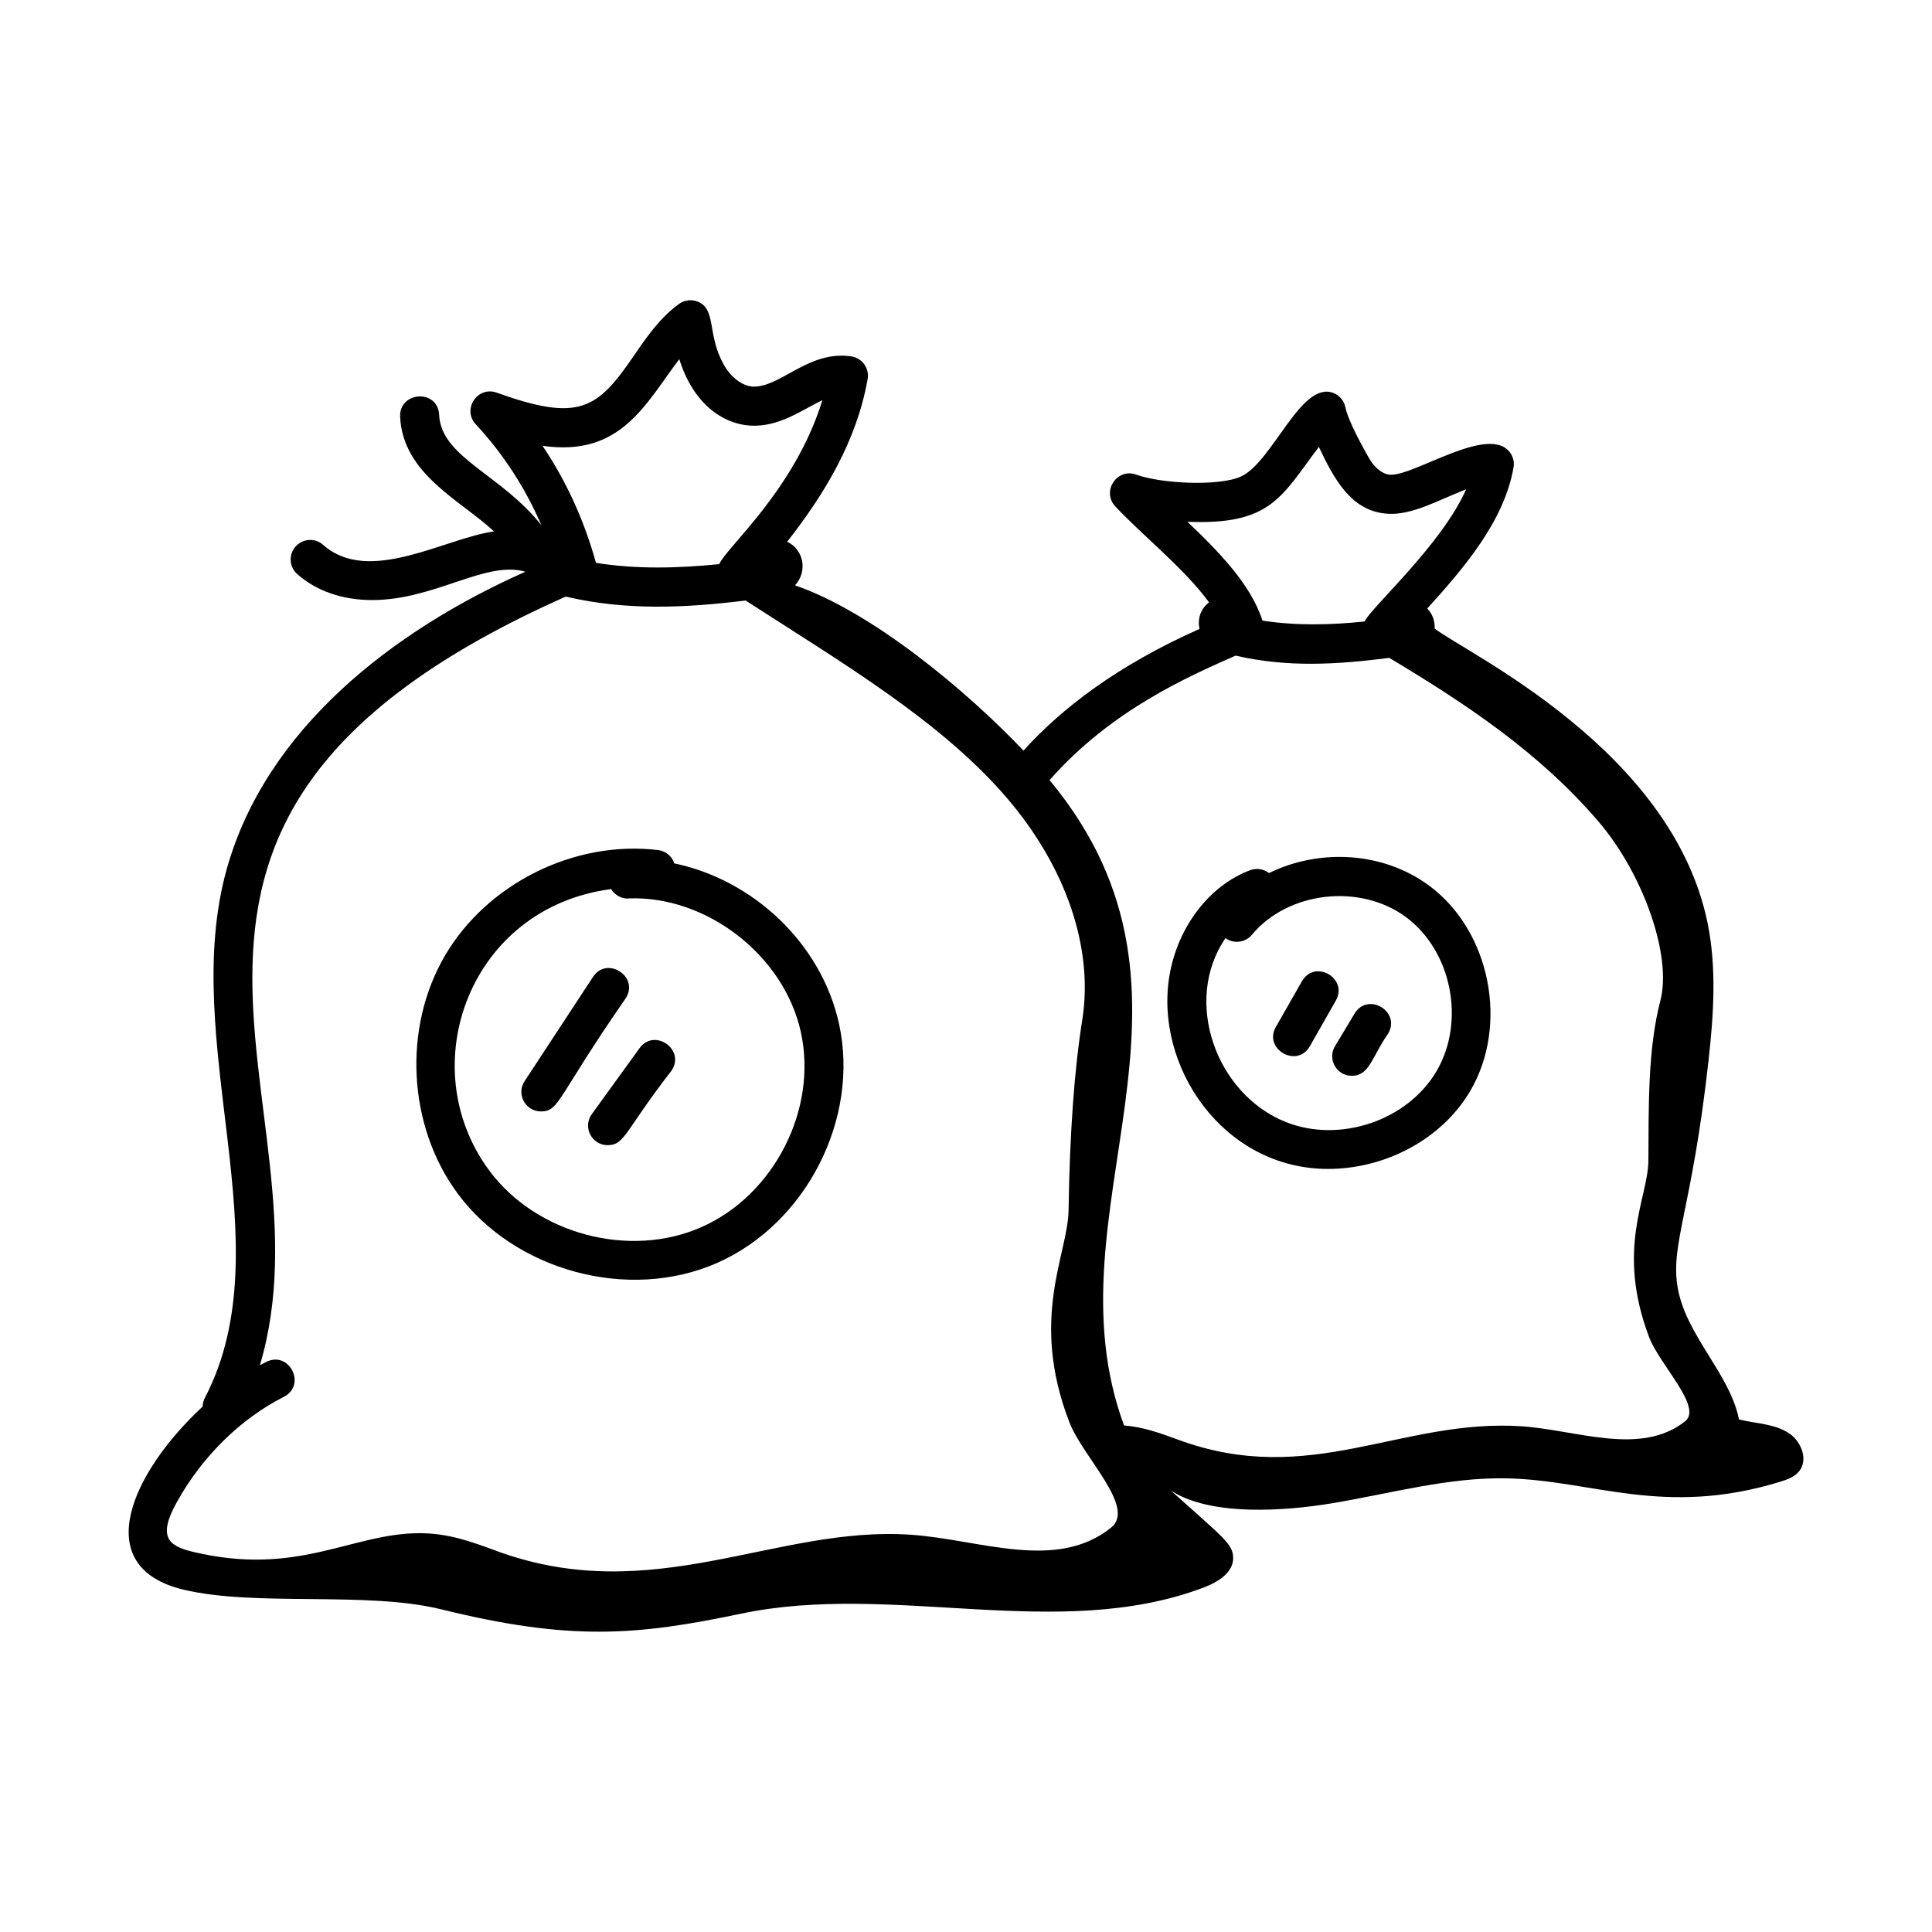 <?xml version="1.0" encoding="UTF-8"?>
<!-- Uploaded to: SVG Repo, www.svgrepo.com, Generator: SVG Repo Mixer Tools -->
<svg fill="#000000" width="800px" height="800px" version="1.1" viewBox="144 144 512 512" xmlns="http://www.w3.org/2000/svg">
 <g>
  <path d="m334.07 478.68c23.629-10.434 37.805-38.289 32.27-63.406-4.684-21.258-22.699-38.102-43.633-42.461-0.602-1.848-2.231-3.281-4.285-3.531-22.094-2.676-45.316 8.809-56.527 28.012-11.215 19.195-9.828 45.102 3.375 62.988 15.117 20.484 45.273 28.766 68.801 18.398zm-28.133-99.062c0.957 1.559 2.906 2.684 4.625 2.473 20.656-0.809 41.191 15.078 45.668 35.402 4.508 20.48-7.062 43.195-26.34 51.707-19.121 8.453-43.828 1.812-56.289-15.07-20.371-27.582-5.207-69.594 32.336-74.512z"/>
  <path d="m495.96 453.78c14.984 0 30.051-7.731 37.648-20.637 10.305-17.496 5.352-42.406-10.816-54.398-12.266-9.098-29.168-9.906-42.492-3.375-1.375-1.059-3.254-1.41-4.981-0.762-10.742 4.004-19.129 14.883-21.363 27.727-4.199 24.156 14.168 51.445 42.004 51.445zm-27.195-61.156c2.176 1.562 5.238 1.207 6.996-0.891 9.59-11.523 28.676-13.703 40.863-4.672 12.109 8.984 15.805 27.68 8.062 40.824-7.711 13.094-25.609 19.141-39.887 13.48-18.527-7.34-27.441-32.109-16.035-48.742z"/>
  <path d="m604.85 520.17c-2.383-12.082-14.055-22.246-16.246-34.93-2.004-11.609 3.785-20.473 8.203-60.441 1.324-11.992 2.141-24.219-0.25-36.047-9.34-46.145-63.758-71.512-72.363-78.184 0.09-1.91-0.508-3.82-1.957-5.305 9.941-10.961 20.398-23.262 22.867-37.371 0.242-1.375-0.082-2.785-0.891-3.91-5.527-7.738-25.398 6.203-31.824 5.824-1.961-0.113-4.16-1.84-5.602-4.414-5.137-8.984-6.066-12.508-6.227-13.379-0.324-1.746-1.531-3.207-3.18-3.863-8.594-3.356-16.059 18.184-24.457 22.113-5.809 2.664-21.082 1.953-27.82-0.48-5.051-1.863-9.242 4.41-5.555 8.391 7.047 7.586 18.18 16.332 24.871 25.469-2.414 1.805-3.074 4.574-2.535 7.027-21.613 9.605-36.465 20.969-46.656 32.25-14.945-15.762-40.074-36.773-60.547-43.797 3.527-3.832 2.176-9.613-2.078-11.547 9.965-12.723 18.426-26.758 21.332-43.102 0.5-2.816-1.383-5.562-4.301-6.019-11.395-1.719-18.777 8.305-26.172 8-2.777-0.188-5.781-2.465-7.648-5.809-4.519-8.02-1.867-14.699-6.922-16.715-1.656-0.652-3.531-0.426-4.973 0.633-5.117 3.746-8.586 8.816-11.941 13.715-9.633 14.082-14.387 17.691-36.355 9.773-5.121-1.816-9.215 4.465-5.539 8.398 7.344 7.894 13.145 16.883 17.41 26.789-10.484-13.422-26.594-17.98-27.113-29.262-0.332-6.992-10.656-6.262-10.34 0.484 0.703 15.242 16.145 22.176 24.875 30.375-12.879 1.738-33.145 14.359-45.266 3.57-2.121-1.906-5.398-1.719-7.305 0.418-1.902 2.129-1.719 5.406 0.418 7.305 5.019 4.481 11.996 6.894 19.848 6.894 16.68 0 30.051-10.562 40.625-7.508-35.074 15.59-68.645 41.543-79.102 78.633-12.977 46.059 15.457 99.496-5.836 140.29-0.383 0.742-0.574 1.531-0.586 2.312-18.77 17.398-30.277 42.422-5.168 48.508 19.191 4.613 48.645 0.359 68.375 5.231 34.137 8.426 51.719 6.988 79.461 1.156 40.312-8.473 84.094 7.637 122.62-6.938 3.695-1.398 7.875-3.93 7.801-7.879-0.066-3.727-2.652-5.336-16.535-17.828 10.574 6.902 30.207 5.453 42.609 3.406 15.488-2.555 30.836-6.965 46.527-6.625 22.676 0.488 41.5 10.367 72.363 0.902 1.875-0.574 3.836-1.281 5.055-2.82 2.375-2.996 0.602-7.723-2.535-9.91-3.875-2.68-8.863-2.641-13.441-3.789zm-146.18-237.89c22.062 0.875 24.805-6.477 34.832-19.848 4.047 8.477 8.559 17.121 18.219 17.711 6.496 0.457 13.496-3.641 20.82-6.469-6.508 14.723-24.953 31.039-26.93 35.031-8.973 0.93-18.109 1.141-27.039-0.23-3.055-9.547-11.574-18.312-19.902-26.195zm12.773 35.469c13.773 3.156 26.648 2.398 40.723 0.594 19.805 11.863 39.543 24.824 55.324 43.23 12.016 13.973 19.598 35.727 16.547 47.508-3.371 12.934-3.109 27.898-3.195 42.461-0.074 9.965-8.738 23.312 0.223 46.902 2.852 7.348 14.16 18.434 9.535 22.195-11.809 9.324-28.527 2.367-43.379 1.336-31.953-2.09-55.98 16.445-90.938 3.586-4.93-1.809-9.266-3.383-14.402-3.805-21.125-57.266 28.449-112.95-19.738-171.02 16.375-18.602 36.824-27.461 49.301-32.992zm-147.42-78.578c3.59 11.609 11.316 17.125 18.738 17.617 7.773 0.473 13.797-4.211 19.18-6.727-7.297 23.699-25.379 38.891-27.336 43.438-10.824 1.094-21.879 1.395-32.664-0.336-3.121-11.27-7.859-21.656-14.172-31.023 20.734 3.016 27.219-11.008 36.254-22.969zm-133.05 302.71c6.734-12.016 16.773-21.863 28.266-27.727 6.086-3.109 1.418-12.32-4.703-9.219-0.551 0.281-1.105 0.574-1.656 0.871 20.934-70.516-53.172-144.04 81.047-203.7 15.902 3.723 31.457 3.035 47.668 1.035 25.09 16.211 51.727 31.887 69.168 52.242 15.73 18.332 23.043 39.77 20.07 58.789-2.117 13.168-3.344 30.152-3.652 50.5-0.125 11.699-10.465 28.473 0.195 56.195 3.555 9.289 17.793 22.586 11.066 27.977-14.547 11.691-34.812 3.137-52.949 1.887-35.742-2.547-68.348 19.555-109.88 4.293-7.016-2.598-12.938-4.711-20.402-4.711-18.172 0-32.309 11.641-60.246 4.898-6.5-1.586-9.219-4.016-3.992-13.332z"/>
  <path d="m287.34 438.54c4.949 0 4.242-3.688 22.449-29.945 3.766-5.719-4.918-11.414-8.652-5.676l-18.117 27.605c-2.281 3.469 0.266 8.016 4.32 8.016z"/>
  <path d="m305.02 447.48c4.609 0 4.625-3.883 16.836-19.621 4.023-5.562-4.391-11.605-8.383-6.066l-12.645 17.477c-2.481 3.445 0.012 8.211 4.191 8.211z"/>
  <path d="m491.12 421.27 6.883-12.086c3.387-5.93-5.586-11.094-8.992-5.121l-6.894 12.086c-3.356 5.922 5.625 11.02 9.004 5.121z"/>
  <path d="m502.22 429.1c4.762 0 5.371-5.117 9.625-11.141 3.519-5.879-5.356-11.203-8.883-5.324l-5.176 8.625c-2.078 3.469 0.449 7.84 4.434 7.84z"/>
 </g>
</svg>